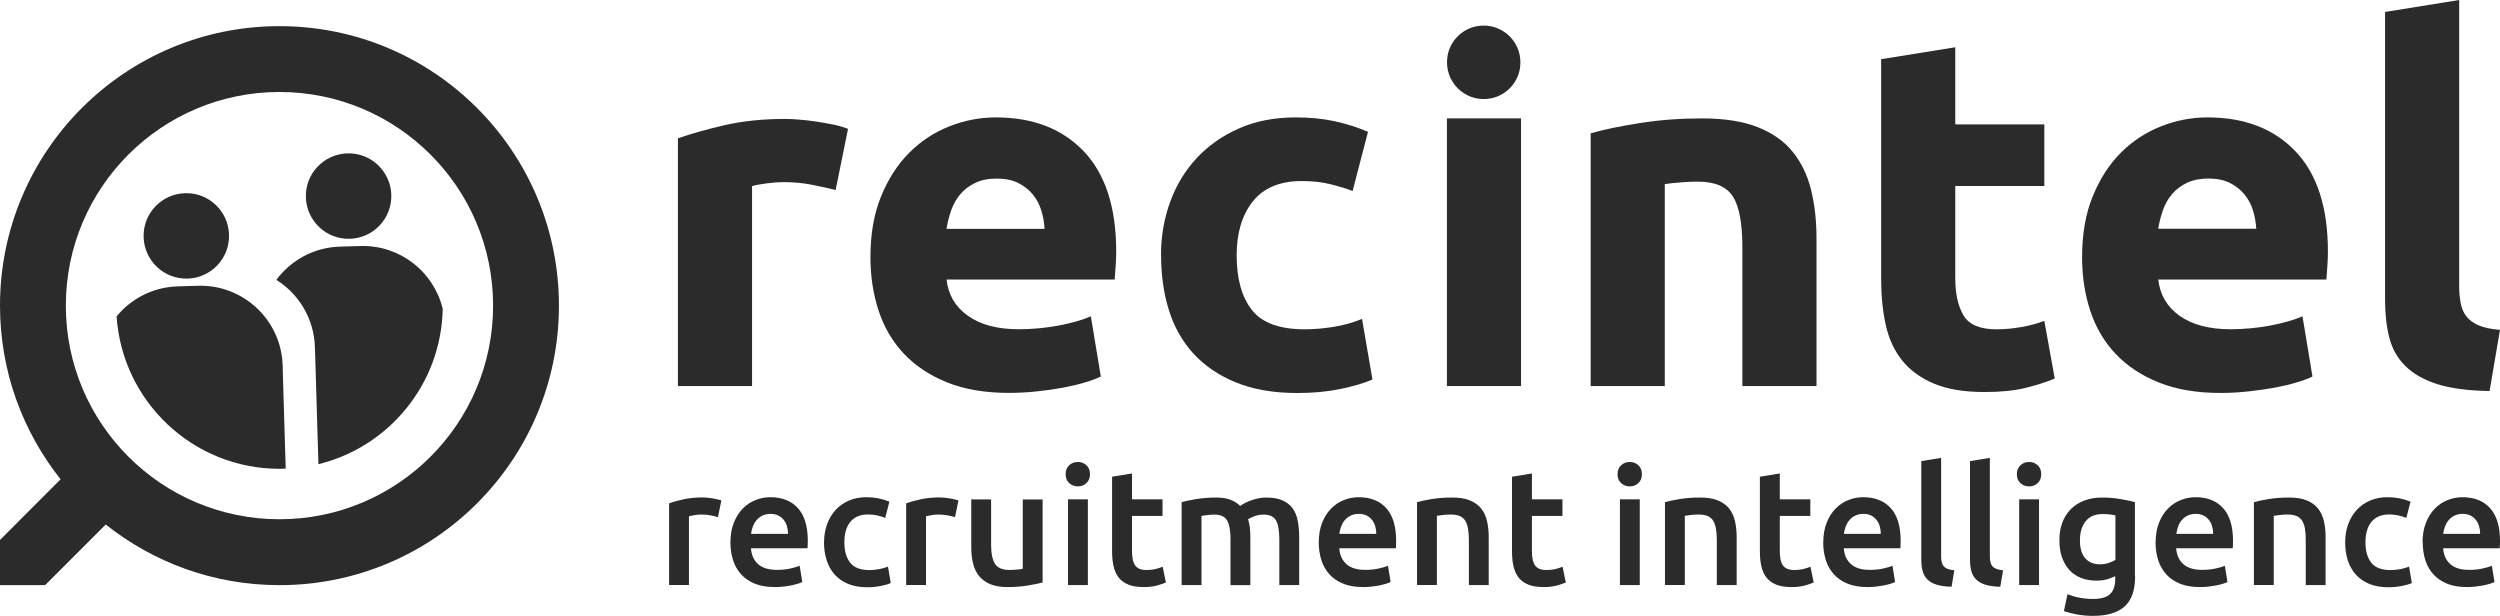 <?xml version="1.0" encoding="UTF-8"?>
<svg id="Layer_2" xmlns="http://www.w3.org/2000/svg" viewBox="0 0 376.7 92.81">
  <defs>
    <style>
      .cls-1 {
        fill: #2b2b2b;
      }
    </style>
  </defs>
  <g id="Layer_1-2" data-name="Layer_1">
    <g>
      <path class="cls-1" d="M108.19,77.93c-.25-.08-.59-.17-1.03-.26s-.94-.14-1.52-.14c-.33,0-.68.03-1.05.1-.37.07-.63.12-.78.17v10.35h-2.99v-12.3c.58-.22,1.3-.42,2.16-.61.86-.19,1.82-.29,2.88-.29.2,0,.43.01.69.04.26.02.53.06.79.1.26.04.52.09.77.15.25.06.45.11.59.16l-.52,2.52Z"/>
      <path class="cls-1" d="M110.06,81.76c0-1.14.17-2.13.51-2.99s.79-1.57,1.35-2.14c.56-.57,1.2-1,1.93-1.28.72-.29,1.47-.43,2.22-.43,1.78,0,3.17.55,4.16,1.65,1,1.1,1.49,2.75,1.49,4.94,0,.16,0,.35-.01.55,0,.21-.02.39-.04.55h-8.52c.08,1.04.45,1.84,1.1,2.41.65.57,1.59.85,2.83.85.72,0,1.39-.07,1.99-.2.6-.13,1.07-.27,1.42-.42l.4,2.45c-.16.08-.39.17-.68.26s-.62.17-.99.25-.77.13-1.2.18c-.43.05-.86.07-1.31.07-1.14,0-2.13-.17-2.97-.51-.84-.34-1.53-.81-2.07-1.41-.54-.6-.95-1.31-1.21-2.12-.26-.82-.4-1.71-.4-2.68ZM118.74,80.43c0-.41-.06-.8-.17-1.17-.12-.37-.28-.69-.51-.96s-.49-.49-.82-.64c-.32-.15-.7-.23-1.15-.23s-.86.09-1.21.26-.64.4-.88.68c-.24.28-.42.6-.56.96-.13.36-.22.73-.27,1.11h5.56Z"/>
      <path class="cls-1" d="M124.17,81.71c0-.96.15-1.85.44-2.68.3-.83.72-1.55,1.27-2.16.55-.61,1.22-1.09,2.01-1.43.79-.35,1.68-.52,2.67-.52,1.22,0,2.37.22,3.46.67l-.64,2.45c-.35-.15-.74-.27-1.17-.37-.44-.1-.9-.15-1.4-.15-1.17,0-2.06.37-2.67,1.1-.61.73-.91,1.77-.91,3.1s.29,2.3.86,3.05c.58.75,1.55,1.13,2.92,1.13.51,0,1.01-.05,1.51-.15.49-.1.92-.22,1.28-.37l.42,2.47c-.33.16-.83.31-1.49.44-.67.13-1.36.2-2.06.2-1.1,0-2.06-.17-2.88-.51s-1.49-.81-2.03-1.41c-.54-.6-.93-1.32-1.2-2.15-.26-.83-.4-1.73-.4-2.7Z"/>
      <path class="cls-1" d="M143.91,77.93c-.25-.08-.59-.17-1.03-.26s-.94-.14-1.52-.14c-.33,0-.68.03-1.05.1-.37.07-.63.12-.78.17v10.35h-2.99v-12.3c.58-.22,1.3-.42,2.16-.61.86-.19,1.82-.29,2.88-.29.2,0,.43.01.69.04.26.02.53.06.79.1.26.04.52.09.77.15.25.06.45.11.59.16l-.52,2.52Z"/>
      <path class="cls-1" d="M157.1,87.77c-.58.15-1.33.3-2.25.46-.92.15-1.94.23-3.04.23-1.04,0-1.91-.15-2.61-.44-.7-.3-1.26-.71-1.68-1.23s-.72-1.16-.9-1.89c-.18-.73-.27-1.54-.27-2.41v-7.24h2.99v6.77c0,1.38.2,2.37.61,2.97.4.59,1.11.89,2.11.89.36,0,.74-.02,1.15-.05.4-.03.7-.07.9-.12v-10.45h2.99v12.53Z"/>
      <path class="cls-1" d="M164.24,71.46c0,.56-.18,1.01-.54,1.34-.36.33-.79.49-1.28.49s-.95-.16-1.31-.49c-.36-.33-.54-.77-.54-1.34s.18-1.03.54-1.36c.36-.33.8-.49,1.31-.49s.92.16,1.28.49c.36.33.54.78.54,1.36ZM163.92,88.16h-2.99v-12.92h2.99v12.92Z"/>
      <path class="cls-1" d="M167.58,71.83l2.99-.49v3.9h4.6v2.5h-4.6v5.26c0,1.04.16,1.78.49,2.22.33.44.89.67,1.68.67.54,0,1.03-.06,1.45-.17.42-.11.75-.22,1-.32l.49,2.37c-.35.15-.8.3-1.36.46-.56.15-1.22.23-1.98.23-.92,0-1.69-.12-2.31-.37-.62-.25-1.11-.61-1.47-1.07-.36-.47-.62-1.04-.77-1.7-.15-.67-.22-1.43-.22-2.29v-11.19Z"/>
      <path class="cls-1" d="M185.42,81.37c0-1.35-.17-2.33-.51-2.93s-.97-.9-1.89-.9c-.33,0-.69.02-1.09.07s-.69.09-.89.12v10.43h-2.99v-12.5c.58-.16,1.33-.32,2.26-.47.93-.15,1.92-.22,2.95-.22.89,0,1.62.12,2.19.35.57.23,1.04.54,1.42.91.18-.13.41-.27.69-.42s.59-.28.94-.41c.35-.12.71-.23,1.1-.31.39-.08.78-.12,1.17-.12,1,0,1.83.14,2.48.43.65.29,1.16.69,1.53,1.21.37.52.63,1.15.77,1.88.14.73.21,1.54.21,2.41v7.26h-2.99v-6.79c0-1.35-.16-2.33-.49-2.93s-.96-.9-1.9-.9c-.48,0-.93.08-1.36.24s-.75.31-.96.46c.13.41.22.85.27,1.31.05.46.07.96.07,1.48v7.14h-2.99v-6.79Z"/>
      <path class="cls-1" d="M198.71,81.76c0-1.14.17-2.13.51-2.99s.79-1.57,1.35-2.14c.56-.57,1.2-1,1.93-1.28.72-.29,1.47-.43,2.22-.43,1.78,0,3.17.55,4.16,1.65,1,1.1,1.49,2.75,1.49,4.94,0,.16,0,.35-.01.55,0,.21-.02.39-.04.55h-8.52c.08,1.04.45,1.84,1.1,2.41.65.57,1.59.85,2.83.85.72,0,1.39-.07,1.99-.2.6-.13,1.07-.27,1.42-.42l.4,2.45c-.16.08-.39.17-.68.26s-.62.17-.99.25-.77.13-1.2.18c-.43.05-.86.07-1.31.07-1.14,0-2.13-.17-2.97-.51-.84-.34-1.53-.81-2.07-1.41-.54-.6-.95-1.31-1.21-2.12-.26-.82-.4-1.71-.4-2.68ZM207.38,80.43c0-.41-.06-.8-.17-1.17-.12-.37-.28-.69-.51-.96s-.49-.49-.82-.64c-.32-.15-.7-.23-1.15-.23s-.86.09-1.21.26-.64.4-.88.68c-.24.28-.42.6-.56.96-.13.36-.22.73-.27,1.11h5.56Z"/>
      <path class="cls-1" d="M213.53,75.66c.58-.16,1.33-.32,2.25-.47.92-.15,1.94-.22,3.06-.22,1.05,0,1.94.14,2.64.43.71.29,1.27.69,1.69,1.21.42.52.72,1.15.89,1.88.17.73.26,1.54.26,2.41v7.26h-2.99v-6.79c0-.69-.05-1.28-.14-1.77-.09-.48-.24-.88-.44-1.19-.21-.3-.49-.53-.84-.67-.35-.14-.79-.21-1.3-.21-.38,0-.77.02-1.19.07-.41.05-.72.09-.91.12v10.43h-2.99v-12.5Z"/>
      <path class="cls-1" d="M227.84,71.83l2.99-.49v3.9h4.6v2.5h-4.6v5.26c0,1.04.16,1.78.49,2.22s.89.67,1.68.67c.54,0,1.03-.06,1.45-.17.42-.11.75-.22,1-.32l.49,2.37c-.35.15-.8.3-1.36.46-.56.15-1.22.23-1.98.23-.92,0-1.69-.12-2.31-.37-.62-.25-1.11-.61-1.47-1.07-.36-.47-.62-1.04-.77-1.7-.15-.67-.22-1.43-.22-2.29v-11.19Z"/>
      <path class="cls-1" d="M247.4,71.46c0,.56-.18,1.01-.54,1.34-.36.33-.79.49-1.28.49s-.95-.16-1.31-.49c-.36-.33-.54-.77-.54-1.34s.18-1.03.54-1.36c.36-.33.8-.49,1.31-.49s.92.16,1.28.49c.36.33.54.78.54,1.36ZM247.08,88.16h-2.99v-12.92h2.99v12.92Z"/>
      <path class="cls-1" d="M250.89,75.66c.58-.16,1.33-.32,2.25-.47.92-.15,1.94-.22,3.06-.22,1.05,0,1.94.14,2.64.43.71.29,1.27.69,1.69,1.21.42.52.72,1.15.89,1.88.17.73.26,1.54.26,2.41v7.26h-2.99v-6.79c0-.69-.05-1.28-.14-1.77-.09-.48-.24-.88-.44-1.19-.21-.3-.49-.53-.84-.67-.35-.14-.79-.21-1.3-.21-.38,0-.77.02-1.19.07-.41.05-.72.09-.91.12v10.43h-2.99v-12.5Z"/>
      <path class="cls-1" d="M265.19,71.83l2.99-.49v3.9h4.6v2.5h-4.6v5.26c0,1.04.16,1.78.49,2.22s.89.67,1.68.67c.54,0,1.03-.06,1.45-.17.42-.11.75-.22,1-.32l.49,2.37c-.35.15-.8.3-1.36.46-.56.15-1.22.23-1.98.23-.92,0-1.69-.12-2.31-.37-.62-.25-1.11-.61-1.47-1.07-.36-.47-.62-1.04-.77-1.7-.15-.67-.22-1.43-.22-2.29v-11.19Z"/>
      <path class="cls-1" d="M274.73,81.76c0-1.14.17-2.13.51-2.99s.79-1.57,1.35-2.14c.56-.57,1.2-1,1.93-1.28.72-.29,1.47-.43,2.22-.43,1.78,0,3.17.55,4.16,1.65,1,1.1,1.49,2.75,1.49,4.94,0,.16,0,.35-.01.55,0,.21-.02.39-.04.55h-8.52c.08,1.04.45,1.84,1.1,2.41.65.57,1.59.85,2.83.85.72,0,1.39-.07,1.99-.2.6-.13,1.08-.27,1.42-.42l.39,2.45c-.16.08-.39.17-.68.26-.29.09-.62.17-.99.25-.37.07-.77.13-1.2.18-.43.05-.86.07-1.31.07-1.14,0-2.13-.17-2.97-.51-.84-.34-1.53-.81-2.07-1.41-.54-.6-.95-1.31-1.21-2.12-.26-.82-.4-1.71-.4-2.68ZM283.4,80.43c0-.41-.06-.8-.17-1.17s-.28-.69-.51-.96c-.22-.27-.49-.49-.81-.64-.32-.15-.7-.23-1.15-.23s-.86.09-1.21.26-.64.4-.88.68c-.24.28-.42.6-.56.96-.13.36-.22.73-.27,1.11h5.56Z"/>
      <path class="cls-1" d="M294.05,88.41c-.89-.02-1.63-.12-2.21-.3-.59-.18-1.05-.44-1.4-.78-.35-.34-.59-.76-.73-1.26-.14-.5-.21-1.08-.21-1.72v-14.87l2.99-.49v14.8c0,.36.03.67.09.91s.16.46.31.63.35.31.61.4.58.16.98.21l-.42,2.47Z"/>
      <path class="cls-1" d="M301.39,88.41c-.89-.02-1.63-.12-2.21-.3s-1.05-.44-1.4-.78c-.35-.34-.59-.76-.73-1.26-.14-.5-.21-1.08-.21-1.72v-14.87l2.99-.49v14.8c0,.36.03.67.09.91.06.25.16.46.31.63.15.17.35.31.61.4s.58.16.98.21l-.42,2.47Z"/>
      <path class="cls-1" d="M307.57,71.46c0,.56-.18,1.01-.54,1.34-.36.33-.79.49-1.28.49s-.95-.16-1.31-.49-.54-.77-.54-1.34.18-1.03.54-1.36c.36-.33.8-.49,1.31-.49s.92.16,1.28.49c.36.33.54.78.54,1.36ZM307.24,88.16h-2.99v-12.92h2.99v12.92Z"/>
      <path class="cls-1" d="M321.72,86.85c0,2.06-.52,3.56-1.57,4.52-1.05.96-2.65,1.43-4.81,1.43-.79,0-1.56-.07-2.31-.2-.75-.13-1.43-.31-2.04-.52l.54-2.55c.51.21,1.09.39,1.74.52.65.13,1.36.2,2.11.2,1.2,0,2.06-.25,2.57-.74.51-.49.77-1.23.77-2.2v-.49c-.3.15-.69.3-1.17.45-.48.15-1.04.22-1.67.22-.82,0-1.58-.13-2.26-.39-.69-.26-1.27-.65-1.76-1.16-.49-.51-.86-1.15-1.14-1.91s-.41-1.65-.41-2.66c0-.94.14-1.8.43-2.59.29-.79.71-1.47,1.26-2.03.55-.56,1.22-1,2.01-1.31.79-.31,1.69-.47,2.69-.47s1.89.07,2.77.22,1.61.3,2.22.47v11.19ZM313.4,81.37c0,1.27.28,2.2.83,2.78.55.59,1.26.88,2.14.88.48,0,.93-.06,1.35-.2.42-.13.76-.29,1.03-.47v-6.7c-.22-.05-.48-.09-.79-.14-.31-.04-.71-.06-1.19-.06-1.09,0-1.92.36-2.5,1.08-.58.72-.86,1.66-.86,2.83Z"/>
      <path class="cls-1" d="M324.81,81.76c0-1.14.17-2.13.51-2.99s.79-1.57,1.35-2.14c.56-.57,1.2-1,1.93-1.28.73-.29,1.47-.43,2.22-.43,1.78,0,3.17.55,4.16,1.65,1,1.1,1.49,2.75,1.49,4.94,0,.16,0,.35-.01.55,0,.21-.02.39-.04.55h-8.52c.08,1.04.45,1.84,1.1,2.41.65.57,1.59.85,2.83.85.72,0,1.39-.07,1.99-.2.6-.13,1.08-.27,1.42-.42l.39,2.45c-.16.08-.39.17-.68.26-.29.09-.62.17-.99.25-.37.07-.77.13-1.2.18-.43.05-.86.07-1.31.07-1.14,0-2.13-.17-2.97-.51s-1.53-.81-2.07-1.41c-.54-.6-.95-1.31-1.21-2.12-.26-.82-.4-1.71-.4-2.68ZM333.48,80.43c0-.41-.06-.8-.17-1.17s-.28-.69-.51-.96c-.22-.27-.49-.49-.81-.64-.32-.15-.7-.23-1.15-.23s-.86.09-1.21.26-.64.4-.88.68c-.24.28-.42.6-.55.96-.13.36-.22.73-.27,1.11h5.56Z"/>
      <path class="cls-1" d="M339.63,75.66c.58-.16,1.33-.32,2.25-.47.92-.15,1.94-.22,3.06-.22,1.05,0,1.94.14,2.64.43.71.29,1.27.69,1.69,1.21s.72,1.15.89,1.88c.17.73.26,1.54.26,2.41v7.26h-2.99v-6.79c0-.69-.04-1.28-.13-1.77-.09-.48-.24-.88-.45-1.19-.21-.3-.48-.53-.84-.67-.36-.14-.79-.21-1.3-.21-.38,0-.78.02-1.19.07-.41.05-.72.09-.91.12v10.43h-2.99v-12.5Z"/>
      <path class="cls-1" d="M353.37,81.71c0-.96.15-1.85.44-2.68.3-.83.72-1.55,1.27-2.16.55-.61,1.22-1.09,2.01-1.43.79-.35,1.68-.52,2.67-.52,1.22,0,2.37.22,3.46.67l-.64,2.45c-.35-.15-.74-.27-1.17-.37-.44-.1-.9-.15-1.4-.15-1.17,0-2.06.37-2.67,1.1-.61.73-.91,1.77-.91,3.1s.29,2.3.86,3.05c.58.75,1.55,1.13,2.92,1.13.51,0,1.01-.05,1.51-.15s.92-.22,1.28-.37l.42,2.47c-.33.16-.83.31-1.49.44-.67.13-1.36.2-2.06.2-1.1,0-2.06-.17-2.88-.51-.81-.34-1.49-.81-2.03-1.41-.53-.6-.93-1.32-1.2-2.15-.26-.83-.39-1.73-.39-2.7Z"/>
      <path class="cls-1" d="M365.03,81.76c0-1.14.17-2.13.51-2.99s.79-1.57,1.35-2.14c.56-.57,1.2-1,1.93-1.28.72-.29,1.47-.43,2.22-.43,1.78,0,3.17.55,4.16,1.65,1,1.1,1.5,2.75,1.5,4.94,0,.16,0,.35-.01.55-.01.21-.02.39-.04.55h-8.52c.08,1.04.45,1.84,1.1,2.41.65.57,1.59.85,2.83.85.72,0,1.39-.07,1.99-.2.6-.13,1.07-.27,1.42-.42l.4,2.45c-.16.08-.39.17-.68.26s-.62.17-.99.25c-.37.07-.77.13-1.2.18-.43.05-.87.07-1.31.07-1.14,0-2.12-.17-2.96-.51s-1.53-.81-2.07-1.41c-.54-.6-.95-1.31-1.21-2.12-.26-.82-.39-1.71-.39-2.68ZM373.71,80.43c0-.41-.06-.8-.17-1.17-.12-.37-.28-.69-.51-.96s-.49-.49-.82-.64c-.32-.15-.7-.23-1.15-.23s-.86.09-1.21.26-.64.4-.88.68c-.24.28-.42.6-.56.96-.13.36-.22.73-.27,1.11h5.56Z"/>
    </g>
    <g>
      <path class="cls-1" d="M125.91,28.63c-1-.25-2.17-.51-3.52-.78-1.35-.27-2.8-.41-4.35-.41-.7,0-1.54.06-2.51.19-.98.12-1.71.26-2.21.41v30.13h-11.17V20.84c2-.7,4.36-1.36,7.08-1.99,2.72-.62,5.76-.93,9.11-.93.6,0,1.33.04,2.17.11s1.7.17,2.55.3c.85.13,1.7.28,2.55.45.85.18,1.57.39,2.17.64l-1.87,9.22Z"/>
      <path class="cls-1" d="M131.16,38.75c0-3.5.53-6.56,1.61-9.18,1.07-2.62,2.49-4.81,4.24-6.56,1.75-1.75,3.76-3.07,6.03-3.97,2.28-.9,4.61-1.35,7.01-1.35,5.59,0,10.02,1.71,13.27,5.13,3.25,3.42,4.87,8.46,4.87,15.1,0,.65-.03,1.36-.08,2.14-.05.78-.1,1.46-.15,2.06h-25.33c.25,2.3,1.32,4.12,3.22,5.47,1.9,1.35,4.45,2.02,7.65,2.02,2.05,0,4.06-.19,6.03-.56,1.98-.38,3.59-.84,4.84-1.39l1.5,9.07c-.6.3-1.4.6-2.4.9s-2.11.56-3.33.79c-1.23.23-2.54.41-3.94.56-1.4.15-2.8.22-4.2.22-3.55,0-6.63-.52-9.26-1.57-2.62-1.05-4.8-2.49-6.52-4.31-1.72-1.82-3-3.98-3.82-6.48-.83-2.5-1.24-5.2-1.24-8.1ZM157.39,34.48c-.05-.95-.21-1.87-.49-2.77-.27-.9-.7-1.7-1.27-2.4-.57-.7-1.3-1.28-2.17-1.72-.87-.45-1.96-.68-3.26-.68s-2.32.21-3.23.64c-.9.42-1.65.99-2.25,1.69-.6.7-1.06,1.51-1.39,2.44-.32.92-.56,1.86-.71,2.81h14.76Z"/>
      <path class="cls-1" d="M174.94,38.45c0-2.85.46-5.53,1.39-8.06.92-2.52,2.26-4.72,4.01-6.59,1.75-1.87,3.87-3.36,6.37-4.46,2.5-1.1,5.35-1.65,8.55-1.65,2.1,0,4.02.19,5.77.56,1.75.38,3.45.91,5.1,1.61l-2.32,8.92c-1.05-.4-2.2-.75-3.45-1.05-1.25-.3-2.65-.45-4.2-.45-3.3,0-5.76,1.03-7.39,3.07-1.62,2.05-2.43,4.75-2.43,8.1,0,3.55.76,6.3,2.29,8.25,1.52,1.95,4.18,2.92,7.98,2.92,1.35,0,2.8-.12,4.35-.37,1.55-.25,2.97-.65,4.27-1.2l1.57,9.14c-1.3.55-2.92,1.03-4.87,1.43-1.95.4-4.1.6-6.45.6-3.6,0-6.7-.54-9.29-1.61-2.6-1.07-4.73-2.53-6.41-4.38-1.67-1.85-2.9-4.04-3.67-6.56-.78-2.52-1.16-5.26-1.16-8.21Z"/>
    </g>
    <g>
      <path class="cls-1" d="M224.5,14.85c2.29-.38,4.15-2.22,4.52-4.52.62-3.79-2.6-7.02-6.39-6.4-2.29.38-4.15,2.22-4.52,4.52-.62,3.79,2.6,7.02,6.39,6.4Z"/>
      <rect class="cls-1" x="218.02" y="17.84" width="11.17" height="40.33"/>
      <path class="cls-1" d="M270.11,22.86c-1.3-1.6-3.06-2.84-5.28-3.71-2.22-.87-5.01-1.31-8.36-1.31s-6.45.24-9.44.71c-3,.48-5.45.99-7.35,1.54v38.08h11.17v-30.43c.7-.1,1.5-.19,2.4-.26.9-.08,1.75-.11,2.55-.11,2.6,0,4.37.75,5.32,2.25.95,1.5,1.42,4.05,1.42,7.64v20.91h11.17v-22.26c0-2.7-.28-5.15-.83-7.35-.55-2.2-1.47-4.1-2.77-5.7Z"/>
      <path class="cls-1" d="M304.55,49.28c-1.27.23-2.51.34-3.71.34-2.5,0-4.16-.7-4.98-2.1-.83-1.4-1.24-3.27-1.24-5.62v-13.87h13.42v-9.29h-13.42V7.12l-11.17,1.8v33.13c0,2.55.24,4.87.71,6.97.47,2.1,1.31,3.89,2.51,5.36,1.2,1.47,2.8,2.62,4.8,3.45,2,.83,4.52,1.24,7.57,1.24,2.4,0,4.42-.2,6.07-.6,1.65-.4,3.15-.87,4.5-1.43l-1.57-8.69c-1.05.4-2.21.71-3.49.94Z"/>
      <path class="cls-1" d="M332.62,17.69c-2.4,0-4.73.45-7.01,1.35-2.27.9-4.29,2.22-6.04,3.97s-3.16,3.93-4.23,6.56c-1.08,2.62-1.61,5.68-1.61,9.18,0,2.9.41,5.6,1.24,8.1.82,2.5,2.1,4.66,3.82,6.48,1.72,1.82,3.9,3.26,6.52,4.31,2.62,1.05,5.71,1.57,9.26,1.57,1.4,0,2.8-.08,4.2-.23,1.4-.15,2.71-.34,3.93-.56,1.22-.23,2.34-.49,3.34-.79,1-.3,1.8-.6,2.4-.9l-1.5-9.07c-1.25.55-2.86,1.01-4.84,1.39-1.97.37-3.98.56-6.03.56-3.2,0-5.75-.68-7.64-2.02-1.9-1.35-2.97-3.17-3.22-5.47h25.33c.05-.6.1-1.29.15-2.06.05-.77.08-1.49.08-2.14,0-6.65-1.62-11.68-4.87-15.1-3.25-3.42-7.67-5.13-13.27-5.13ZM325.2,34.48c.15-.95.39-1.89.71-2.81.33-.92.79-1.74,1.39-2.44.6-.7,1.35-1.26,2.25-1.69.9-.42,1.97-.64,3.22-.64s2.39.23,3.26.68c.87.45,1.6,1.02,2.17,1.72.57.7,1,1.5,1.28,2.4.27.9.44,1.82.49,2.77h-14.77Z"/>
      <path class="cls-1" d="M373.47,49.02c-.8-.35-1.41-.8-1.84-1.35-.42-.55-.71-1.22-.86-2.02s-.22-1.7-.22-2.7V0l-11.17,1.8v43.4c0,2.1.21,3.99.64,5.66.42,1.68,1.22,3.1,2.4,4.27,1.17,1.17,2.77,2.09,4.8,2.74,2.02.65,4.66,1,7.91,1.05l1.57-9.22c-1.35-.1-2.42-.32-3.22-.68Z"/>
    </g>
    <g>
      <path class="cls-1" d="M42.11,3.94C18.85,3.94,0,22.79,0,46.05c0,9.89,3.42,18.98,9.13,26.17C4.91,76.44,0,81.35,0,81.36v6.81h6.79l9.14-9.14c7.19,5.72,16.28,9.14,26.18,9.14,23.26,0,42.11-18.85,42.11-42.11S65.37,3.94,42.11,3.94ZM42.11,78.24c-17.78,0-32.19-14.41-32.19-32.19S24.34,13.86,42.11,13.86s32.19,14.41,32.19,32.19-14.41,32.19-32.19,32.19Z"/>
      <path class="cls-1" d="M28.27,41.98c3.55-.11,6.35-3.07,6.24-6.63-.11-3.55-3.07-6.35-6.63-6.24s-6.35,3.07-6.24,6.63c.11,3.55,3.07,6.35,6.63,6.24Z"/>
      <path class="cls-1" d="M54.29,37.07l-3.08.09c-3.94.12-7.39,2.07-9.57,5.01,3.38,2.12,5.68,5.84,5.81,10.13l.03.86.03,1.03.47,15.75c10.6-2.59,18.5-12.05,18.73-23.4-1.34-5.58-6.44-9.65-12.41-9.47Z"/>
      <path class="cls-1" d="M42.62,55.93l-.03-.86c-.2-6.83-5.91-12.21-12.75-12.01l-3.08.09c-3.72.11-7,1.86-9.19,4.52.84,12.82,11.5,22.97,24.54,22.97.32,0,.63-.01.94-.02l-.41-13.66-.03-1.03Z"/>
      <path class="cls-1" d="M52.72,35.98c3.55-.11,6.35-3.07,6.24-6.63-.11-3.55-3.07-6.35-6.63-6.24-3.55.11-6.35,3.07-6.24,6.63.11,3.55,3.07,6.35,6.63,6.24Z"/>
    </g>
  </g>
</svg>